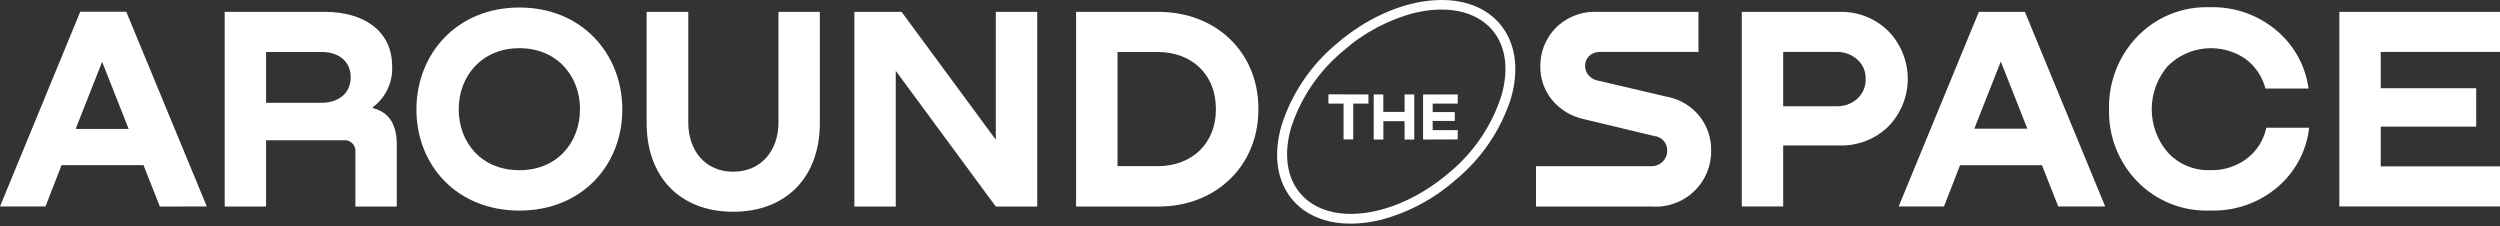 <?xml version="1.0" encoding="UTF-8"?> <svg xmlns="http://www.w3.org/2000/svg" width="564" height="51" viewBox="0 0 564 51" fill="none"><rect x="0" y="0" width="564" height="51" fill="#333333" stroke="none"/><path d="M36.061 46.598L32.376 37.259H13.883L10.26 46.573H0L18.1 2.654H28.487L46.651 46.573L36.061 46.598ZM17.062 29.094H29.032L23.04 13.95L17.062 29.094Z" fill="white"></path><path d="M50.691 46.598V2.68H73.263C82.129 2.68 88.463 6.996 88.463 14.934C88.556 16.711 88.209 18.483 87.451 20.095C86.693 21.706 85.548 23.106 84.118 24.172V24.374C87.677 25.295 89.514 27.971 89.514 32.564V46.598H80.179V34.268C80.213 33.904 80.164 33.536 80.035 33.194C79.907 32.851 79.702 32.542 79.436 32.289C79.171 32.037 78.851 31.847 78.501 31.735C78.152 31.623 77.781 31.592 77.418 31.643H60.026V46.598H50.691ZM60.026 23.188H72.528C76.328 23.188 79.115 21.093 79.115 17.42C79.115 13.748 76.29 11.728 72.604 11.728H60.026V23.188Z" fill="white"></path><path d="M93.947 24.702C93.947 12.183 103.029 1.695 117.178 1.695C131.326 1.695 140.395 12.183 140.395 24.702C140.395 37.221 131.313 47.507 117.178 47.507C103.042 47.507 93.947 37.259 93.947 24.702ZM130.857 24.639C130.857 17.168 125.664 10.87 117.178 10.87C108.691 10.87 103.485 17.18 103.485 24.639C103.485 32.097 108.552 38.395 117.178 38.395C125.803 38.395 130.845 32.047 130.845 24.639H130.857Z" fill="white"></path><path d="M145.88 2.68H155.278V27.655C155.278 33.965 159.078 38.736 165.411 38.736C171.745 38.736 175.621 33.94 175.621 27.655V2.68H184.956V27.781C184.956 39.972 177.356 47.772 165.411 47.772C153.467 47.772 145.88 39.972 145.88 27.781V2.68Z" fill="white"></path><path d="M224.653 2.68H234V46.598H224.653L202.081 15.981V46.598H192.746V2.68H203.398L224.653 31.517V2.68Z" fill="white"></path><path d="M242.766 2.68H261.322C274.419 2.68 283.894 11.855 283.894 24.5V24.702C283.894 37.322 274.419 46.598 261.322 46.598H242.766V2.68ZM252.113 11.728V37.486H261.145C268.909 37.486 274.305 32.362 274.305 24.702V24.5C274.305 16.84 268.909 11.728 261.145 11.728H252.113Z" fill="white"></path><path d="M308.72 21.307V23.377H305.287V31.454H303.109V23.377H299.689V21.282L308.72 21.307Z" fill="white"></path><path d="M316.877 21.307H319.056V31.479H316.877V27.34H312.089V31.479H309.911V21.307H312.077V25.245H316.877V21.307Z" fill="white"></path><path d="M321.044 31.479V21.307H328.86V23.377H323.21V25.282H328.201V27.276H323.21V29.359H328.86V31.454L321.044 31.479Z" fill="white"></path><path d="M311.481 49.602C303.463 51.558 296.015 50.182 291.683 45.185C288.061 40.982 287.149 34.95 289.15 28.185C291.464 20.983 295.803 14.592 301.652 9.772C314.483 -1.233 330.886 -3.239 338.258 5.267C341.893 9.457 342.805 15.502 340.855 22.254C338.52 29.465 334.154 35.857 328.277 40.667C323.451 44.905 317.701 47.965 311.481 49.602ZM319.081 2.907C313.16 4.47 307.687 7.386 303.096 11.425C297.576 15.968 293.475 21.989 291.278 28.778C289.543 34.798 290.303 40.136 293.419 43.708C299.98 51.28 314.952 49.185 326.909 38.975C332.427 34.434 336.524 28.412 338.714 21.623C340.462 15.603 339.702 10.264 336.586 6.68C332.761 2.339 326.187 1.19 319.03 2.932L319.081 2.907Z" fill="white"></path><path d="M360.488 2.68H383.173V11.716H361.134C360.657 11.686 360.179 11.752 359.729 11.911C359.278 12.069 358.864 12.316 358.512 12.637C358.211 12.926 357.974 13.273 357.815 13.658C357.656 14.042 357.578 14.455 357.587 14.871C357.587 15.607 357.842 16.32 358.309 16.89C358.822 17.532 359.543 17.978 360.348 18.152L376.068 21.825C379.009 22.379 381.65 23.975 383.503 26.317C385.175 28.487 386.067 31.154 386.036 33.889C386.075 35.614 385.753 37.328 385.092 38.923C384.431 40.517 383.444 41.958 382.195 43.153C380.946 44.347 379.461 45.271 377.835 45.864C376.209 46.457 374.477 46.707 372.749 46.598H346.517V37.499H372.445C372.939 37.518 373.432 37.435 373.892 37.255C374.352 37.074 374.769 36.801 375.118 36.451C375.764 35.809 376.129 34.938 376.131 34.028C376.163 33.2 375.875 32.391 375.326 31.769C374.777 31.146 374.008 30.758 373.18 30.684L357.397 26.898C354.491 26.298 351.885 24.709 350.025 22.405C348.364 20.307 347.471 17.707 347.492 15.035C347.44 11.793 348.679 8.662 350.937 6.327C352.181 5.082 353.675 4.113 355.321 3.484C356.967 2.856 358.728 2.582 360.488 2.68Z" fill="white"></path><path d="M415.042 2.68C417.058 2.626 419.065 2.978 420.941 3.716C422.817 4.453 424.524 5.56 425.961 6.971C428.799 9.858 430.389 13.738 430.389 17.78C430.389 21.821 428.799 25.702 425.961 28.589C424.52 29.978 422.816 31.068 420.947 31.794C419.079 32.519 417.085 32.867 415.08 32.817H402.287V46.573H392.952V2.68H415.042ZM402.287 23.97H414.32C416.049 24.029 417.733 23.418 419.02 22.266C419.643 21.694 420.134 20.994 420.457 20.213C420.781 19.433 420.93 18.592 420.894 17.748C420.915 16.932 420.755 16.122 420.427 15.374C420.099 14.626 419.61 13.959 418.994 13.419C417.71 12.281 416.039 11.672 414.32 11.716H402.287V23.97Z" fill="white"></path><path d="M474.929 46.573H464.34L460.667 37.272H442.187L438.564 46.573H428.342L446.43 2.68H456.816L474.929 46.573ZM451.382 13.886L445.404 29.031H457.374L451.382 13.886Z" fill="white"></path><path d="M511.282 28.816H520.947C520.359 34.025 517.805 38.817 513.803 42.219C509.575 45.807 504.153 47.689 498.603 47.494C495.547 47.614 492.501 47.089 489.663 45.954C486.825 44.819 484.26 43.099 482.137 40.906C480.056 38.756 478.424 36.215 477.337 33.431C476.25 30.647 475.728 27.676 475.803 24.689C475.719 21.674 476.236 18.671 477.323 15.855C478.41 13.039 480.046 10.466 482.137 8.283C484.251 6.075 486.813 4.34 489.652 3.193C492.491 2.047 495.542 1.515 498.603 1.632C504.037 1.479 509.338 3.32 513.499 6.806C517.505 10.126 520.113 14.824 520.807 19.969H511.079C510.398 17.321 508.835 14.981 506.646 13.331C503.997 11.49 500.781 10.638 497.564 10.925C494.346 11.211 491.333 12.617 489.052 14.896C486.714 17.61 485.429 21.069 485.429 24.645C485.429 28.222 486.714 31.68 489.052 34.394C490.272 35.723 491.77 36.769 493.44 37.458C495.11 38.147 496.911 38.463 498.717 38.382C501.663 38.465 504.55 37.544 506.9 35.77C509.147 34.048 510.702 31.581 511.282 28.816Z" fill="white"></path><path d="M564 46.573H527.761V2.68H564V11.716H537.096V19.906H558.629V28.564H537.096V37.537H564V46.573Z" fill="white"></path></svg> 